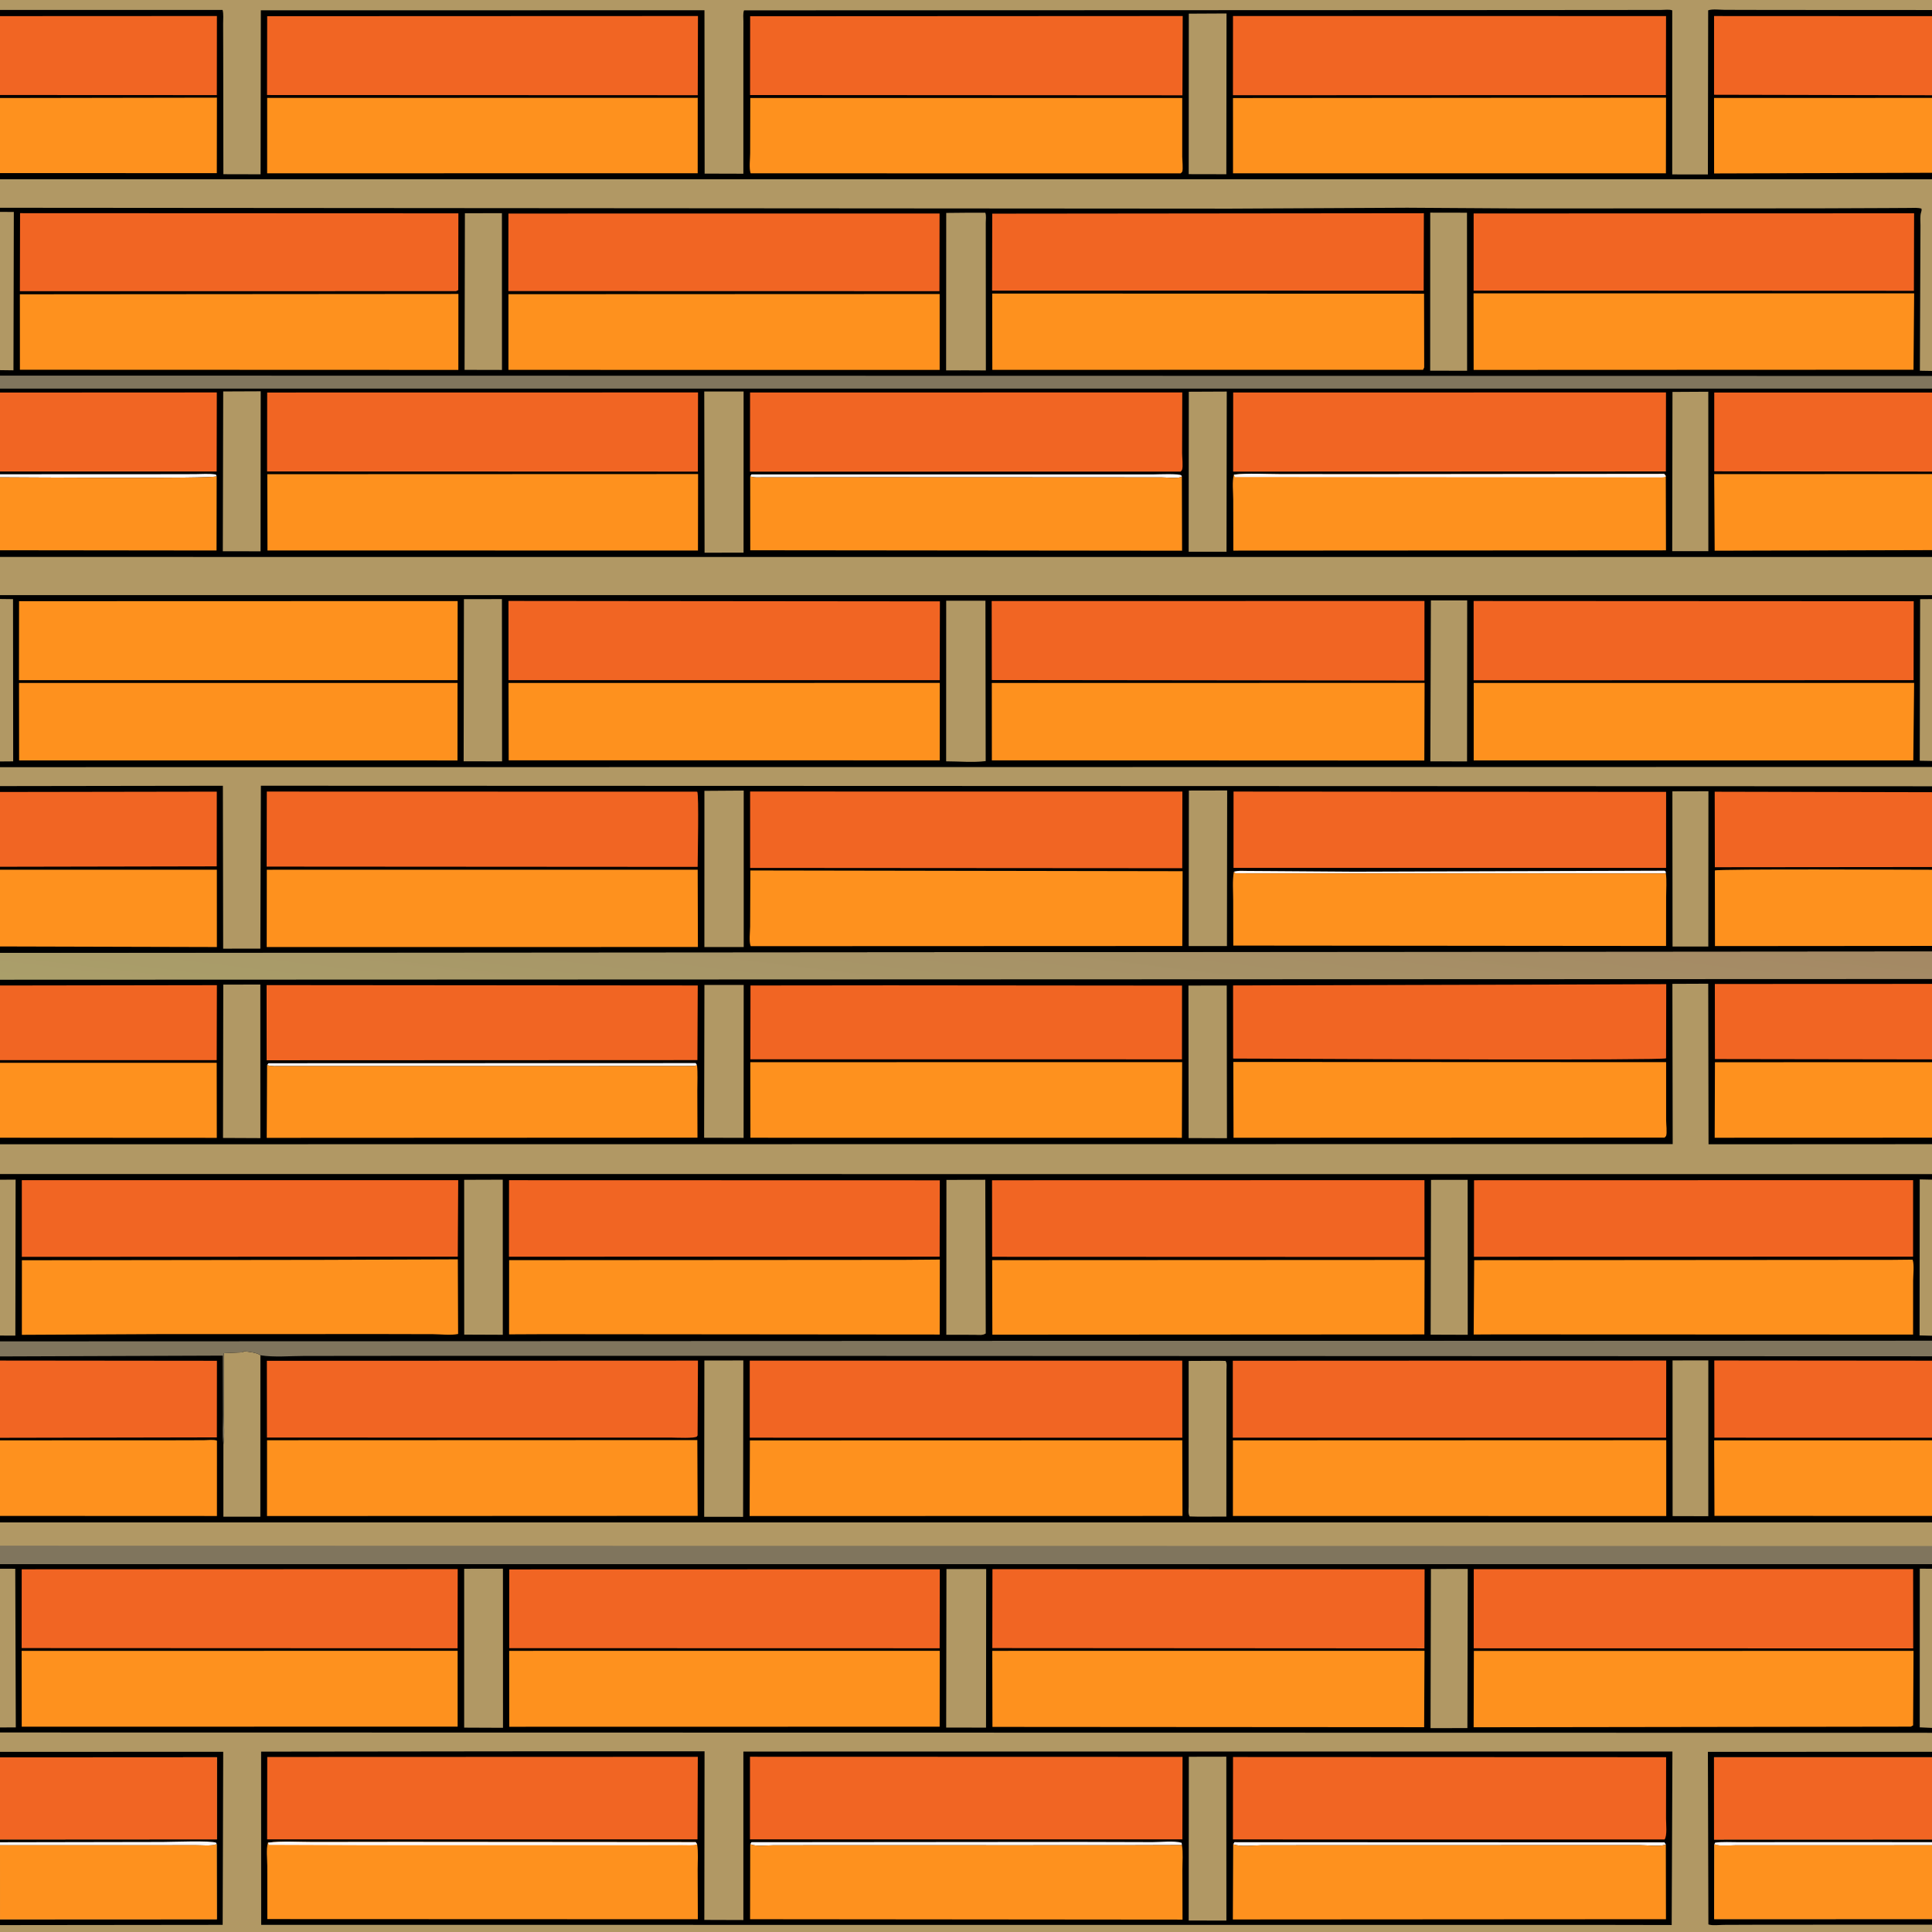 <svg version="1.1" xmlns="http://www.w3.org/2000/svg" style="display: block;" viewBox="0 0 2048 2048" width="1024" height="1024">
<rect x="0" y="0" width="2048" height="2048" fill="#333333" stroke="none"/>
<defs>
	<linearGradient id="Gradient1" gradientUnits="userSpaceOnUse" x1="1039.97" y1="887.788" x2="1007.15" y2="1158.23">
		<stop class="stop0" offset="0" stop-opacity="1" stop-color="rgb(164,136,100)"/>
		<stop class="stop1" offset="1" stop-opacity="1" stop-color="rgb(170,159,106)"/>
	</linearGradient>
</defs>
<path transform="translate(0,0)" fill="rgb(0,0,0)" d="M -0 10.56 L 0 -0 L 2048 0 L 2048 10.629 L 2048 17.11 L 2048 100.969 L 2048 103.776 L 2048 183.163 L 2048 189.935 L 2048 393.199 L 2048 398.518 L 2048 412.017 L 2048 416.099 L 2048 499.922 L 2048 502.51 L 2048 583.16 L 2048 590.403 L 2048 631.067 L 2048 635.041 L 2048 806.645 L 2048 813.027 L 2048 833.488 L 2048 839.764 L 2048 919.075 L 2048 921.965 L 2048 1002.71 L 2048 1008.47 L 2048 1037.81 L 2048 1042.96 L 2048 1122.99 L 2048 1125.95 L 2048 1205.98 L 2048 1212.86 L 2048 1244.99 L 2048 1250.48 L 2048 1415.94 L 2048 1421 L 2048 1437.73 L 2048 1442.38 L 2048 1524.03 L 2048 1526.79 L 2048 1606.97 L 2048 1613.76 L 2048 1638.85 L 2048 1657.94 L 2048 1662.95 L 2048 1831.65 L 2048 1836.84 L 2048 1856.95 L 2048 1862.75 L 2048 1949.92 L 2048 1952.73 L 2048 1956.05 L 2048 2034.28 L 2048 2040.25 L 2048 2048 L 0 2048 L -0.089 2040.68 L 0.035 2034.62 L -0 1956.03 L 0 1952.85 L -0 1949.93 L 0 1862.89 L 0 1857.04 L 0 1836.5 L -0 1831.17 L 0 1662.94 L 0 1657.94 L 0 1638.47 L 0 1613.82 L -0 1606.93 L 0 1526.81 L -0 1524.14 L 0 1442.25 L 0 1437.88 L -0 1421.7 L -0 1415.75 L 0 1250.55 L 0 1244.9 L 0 1212.97 L -0 1206.04 L 0 1126.63 L -0 1123.79 L 0 1044.67 L -0 1038.56 L -0 1010.04 L -0 1003.28 L 0 921.93 L -0 918.823 L 0 839.537 L 0 833.29 L 0 813.23 L -0 807.194 L 0 634.941 L 0 630.977 L 0 590.396 L 0 583.307 L -0 505.967 L 0 502.703 L -0 499.796 L 0 416.115 L 0 412.004 L 0 398.163 L -0 392.362 L 0 224.618 L 0 220.249 L 0 189.884 L -0 183.503 L 0 103.901 L -0 100.706 L 0 17.088 L -0 10.56 z"/>
<path transform="translate(0,0)" fill="rgb(177,152,100)" d="M 0 224.618 L 14.653 224.683 L 14.27 392.549 L -0 392.362 L 0 224.618 z"/>
<path transform="translate(0,0)" fill="rgb(177,152,100)" d="M 492.821 226.06 L 532.057 225.971 L 532.125 392.156 L 492.465 392.068 L 492.821 226.06 z"/>
<path transform="translate(0,0)" fill="rgb(177,152,100)" d="M 1516.11 225.41 L 1555.06 225.485 L 1555.19 393.017 L 1516.05 392.922 L 1516.11 225.41 z"/>
<path transform="translate(0,0)" fill="rgb(177,152,100)" d="M 1025.73 225.499 L 1044.45 225.517 C 1045.65 228.285 1044.94 232.961 1044.95 236.082 L 1044.97 264.35 L 1045.07 392.669 L 1025.09 392.578 L 1002.92 392.608 L 1003.04 225.714 L 1025.73 225.499 z"/>
<path transform="translate(0,0)" fill="rgb(128,117,93)" d="M 0 398.163 L 2048 398.518 L 2048 412.017 L 0 412.004 L 0 398.163 z"/>
<path transform="translate(0,0)" fill="rgb(254,145,30)" d="M 538.96 311.857 L 996.086 311.672 L 996.081 392.122 L 538.971 392.091 L 538.96 311.857 z"/>
<path transform="translate(0,0)" fill="rgb(254,145,30)" d="M 1051.78 311.165 L 1509.57 311.328 L 1509.71 389.5 L 1508.5 391.996 L 1051.91 392.069 L 1051.78 311.165 z"/>
<path transform="translate(0,0)" fill="rgb(254,145,30)" d="M 21.062 311.953 L 485.935 311.59 L 485.868 392.121 L 21.105 391.96 L 21.062 311.953 z"/>
<path transform="translate(0,0)" fill="rgb(241,101,35)" d="M 1051.81 226.48 L 1509.36 226.017 L 1509.18 308.106 L 1051.66 308.089 L 1051.81 226.48 z"/>
<path transform="translate(0,0)" fill="rgb(254,145,30)" d="M 1562.03 310.97 L 2029.08 310.948 L 2028.39 391.95 L 1562.12 392.123 L 1562.03 310.97 z"/>
<path transform="translate(0,0)" fill="rgb(241,101,35)" d="M 538.952 226.353 L 995.983 226.301 L 995.849 308.669 L 538.867 308.56 L 538.952 226.353 z"/>
<path transform="translate(0,0)" fill="rgb(241,101,35)" d="M 1562.13 226.275 L 2029.03 226.094 L 2028.82 308.28 L 1562.09 308.066 L 1562.13 226.275 z"/>
<path transform="translate(0,0)" fill="rgb(241,101,35)" d="M 21.267 225.963 L 485.915 226.152 L 485.771 307.5 L 483.5 308.63 L 21.08 308.69 L 21.267 225.963 z"/>
<path transform="translate(0,0)" fill="rgb(177,152,100)" d="M 0 189.884 L 2048 189.935 L 2048 393.199 L 2035.15 392.99 L 2035.66 269.33 L 2035.79 238.972 C 2035.8 234.774 2035.12 228.836 2036.48 224.939 C 2037.01 223.399 2037.08 222.767 2036.89 221.173 C 2032.71 219.951 2028.2 220.412 2023.87 220.432 L 1999.64 220.573 L 1924.11 220.871 L 1611.17 220.971 L 1491.64 220.217 L 1304.15 221.167 L 501.871 220.617 L 0 220.249 L 0 189.884 z"/>
<path transform="translate(0,0)" fill="rgb(0,0,0)" d="M -0 10.56 L 0 -0 L 2048 0 L 2048 10.629 L 2048 17.11 L 2048 100.969 L 2048 103.776 L 2048 183.163 L 2048 189.935 L 0 189.884 L -0 183.503 L 0 103.901 L -0 100.706 L 0 17.088 L -0 10.56 z"/>
<path transform="translate(0,0)" fill="rgb(177,152,100)" d="M 1260.18 14.488 L 1300.17 14.283 L 1299.96 184.699 L 1260.07 184.614 L 1260.18 14.488 z"/>
<path transform="translate(0,0)" fill="rgb(254,145,30)" d="M 0 103.901 L 229.95 103.518 L 229.835 183.545 L -0 183.503 L 0 103.901 z"/>
<path transform="translate(0,0)" fill="rgb(254,145,30)" d="M 2048 183.163 L 1817.02 183.874 L 1816.96 103.841 L 2048 103.776 L 2048 183.163 z"/>
<path transform="translate(0,0)" fill="rgb(241,101,35)" d="M 0 17.088 L 229.937 16.979 L 229.856 100.811 L -0 100.706 L 0 17.088 z"/>
<path transform="translate(0,0)" fill="rgb(241,101,35)" d="M 2048 17.11 L 2048 100.969 L 1816.96 100.459 L 1816.98 17.007 L 2048 17.11 z"/>
<path transform="translate(0,0)" fill="rgb(254,145,30)" d="M 283.213 103.783 L 739.625 103.684 L 739.588 183.646 L 283.176 183.725 L 283.213 103.783 z"/>
<path transform="translate(0,0)" fill="rgb(254,145,30)" d="M 795.33 103.89 L 1253.22 103.87 L 1253.22 166.202 C 1253.22 169.548 1254.28 179.382 1253.22 181.973 C 1252.91 182.743 1252.07 183.172 1251.5 183.772 L 795.695 183.735 C 793.864 178.547 795.176 168.218 795.187 162.421 L 795.33 103.89 z"/>
<path transform="translate(0,0)" fill="rgb(254,145,30)" d="M 1307.01 103.919 L 1766.07 103.523 L 1765.94 183.741 L 1307.05 183.709 L 1307.01 103.919 z"/>
<path transform="translate(0,0)" fill="rgb(241,101,35)" d="M 283.223 17.168 L 739.877 16.989 L 739.643 100.916 L 283.067 100.734 L 283.223 17.168 z"/>
<path transform="translate(0,0)" fill="rgb(241,101,35)" d="M 795.185 17.222 L 1253.73 16.989 L 1253.41 101.02 L 795.123 100.742 L 795.185 17.222 z"/>
<path transform="translate(0,0)" fill="rgb(241,101,35)" d="M 1307.03 16.985 L 1766.08 17.02 L 1765.93 100.753 L 1306.97 100.944 L 1307.03 16.985 z"/>
<path transform="translate(0,0)" fill="rgb(177,152,100)" d="M -0 10.56 L 0 -0 L 2048 0 L 2048 10.629 L 1877.13 10.549 L 1828.19 10.431 C 1823.32 10.418 1815.21 9.337 1810.73 10.952 L 1810.44 184.937 L 1772.63 184.886 L 1772.64 11.001 C 1769.6 9.759 1764.54 10.509 1761.13 10.514 L 1731 10.562 L 1605.74 10.667 L 788.703 10.98 C 787.398 14.054 788.056 19.291 788.051 22.691 L 788.001 51.601 L 788 184.151 L 746.943 184.028 L 746.765 10.881 L 276.499 10.923 L 276.237 184.762 L 236.789 184.667 L 236.618 56.004 L 236.521 25.017 C 236.503 20.514 237.125 14.825 235.963 10.542 L -0 10.56 z"/>
<path transform="translate(0,0)" fill="rgb(0,0,0)" d="M 0 412.004 L 2048 412.017 L 2048 416.099 L 2048 499.922 L 2048 502.51 L 2048 583.16 L 2048 590.403 L 2048 631.067 L 2048 635.041 L 2048 806.645 L 2048 813.027 L 0 813.23 L -0 807.194 L 0 634.941 L 0 630.977 L 0 590.396 L 0 583.307 L -0 505.967 L 0 502.703 L -0 499.796 L 0 416.115 L 0 412.004 z"/>
<path transform="translate(0,0)" fill="rgb(250,247,249)" d="M 0 502.703 L 162.883 502.646 L 206.581 502.571 C 213.718 502.558 221.834 501.789 228.855 503.007 L 229.678 504.903 C 224.709 507.76 20.575 505.961 -0 505.967 L 0 502.703 z"/>
<path transform="translate(0,0)" fill="rgb(250,247,249)" d="M 795.251 504.963 L 796.535 502.886 L 1223.06 502.863 C 1226.93 502.866 1250.53 501.783 1252.35 503.992 L 1252.85 505.13 L 1251.34 505.868 C 1246.82 507.293 1236.47 506.064 1231.42 506.06 L 1169.83 505.997 L 925.663 505.894 L 834.598 505.996 L 809.32 505.972 C 804.816 505.957 799.483 506.577 795.251 504.963 z"/>
<path transform="translate(0,0)" fill="rgb(177,152,100)" d="M 1772.9 415.466 L 1810.87 415.248 L 1810.92 584.236 L 1772.63 584.227 L 1772.9 415.466 z"/>
<path transform="translate(0,0)" fill="rgb(177,152,100)" d="M 236.608 414.965 L 276.364 414.797 L 276.219 584.397 L 236.193 584.374 L 236.608 414.965 z"/>
<path transform="translate(0,0)" fill="rgb(177,152,100)" d="M 1260.17 415.261 L 1300.41 415.077 L 1300.16 584.88 L 1260.02 584.829 L 1260.17 415.261 z"/>
<path transform="translate(0,0)" fill="rgb(177,152,100)" d="M 746.547 415.029 L 788.246 414.988 L 788.193 585.844 L 746.877 585.883 L 746.547 415.029 z"/>
<path transform="translate(0,0)" fill="rgb(254,145,30)" d="M -0 505.967 C 20.575 505.961 224.709 507.76 229.678 504.903 L 229.548 583.569 L 0 583.307 L -0 505.967 z"/>
<path transform="translate(0,0)" fill="rgb(254,145,30)" d="M 2048 583.16 L 1817.62 583.789 L 1817.11 502.541 L 2048 502.51 L 2048 583.16 z"/>
<path transform="translate(0,0)" fill="rgb(241,101,35)" d="M 0 416.115 L 229.83 416 L 229.67 499.801 L -0 499.796 L 0 416.115 z"/>
<path transform="translate(0,0)" fill="rgb(241,101,35)" d="M 2048 416.099 L 2048 499.922 L 1817.18 499.618 L 1817.17 416.101 L 2048 416.099 z"/>
<path transform="translate(0,0)" fill="rgb(254,145,30)" d="M 795.251 504.963 C 799.483 506.577 804.816 505.957 809.32 505.972 L 834.598 505.996 L 925.663 505.894 L 1169.83 505.997 L 1231.42 506.06 C 1236.47 506.064 1246.82 507.293 1251.34 505.868 L 1252.85 505.13 L 1253.06 583.778 L 795.309 583.316 L 795.251 504.963 z"/>
<path transform="translate(0,0)" fill="rgb(254,145,30)" d="M 283.343 502.672 L 740.002 502.51 L 739.876 583.616 L 283.536 583.521 L 283.343 502.672 z"/>
<path transform="translate(0,0)" fill="rgb(254,145,30)" d="M 1307.98 503.128 C 1323.77 501.274 1341.04 502.597 1356.98 502.604 L 1450.86 502.667 L 1764 502.355 C 1765.14 503.48 1765.46 503.497 1765.81 505.124 L 1766.01 583.405 L 1307.38 583.682 L 1307.28 529.574 C 1307.29 521.88 1305.88 510.313 1307.98 503.128 z"/>
<path transform="translate(0,0)" fill="rgb(250,247,249)" d="M 1307.98 503.128 C 1323.77 501.274 1341.04 502.597 1356.98 502.604 L 1450.86 502.667 L 1764 502.355 C 1765.14 503.48 1765.46 503.497 1765.81 505.124 C 1763.05 506.513 1759.78 506.043 1756.76 506.038 L 1734.94 506.032 L 1652 505.939 L 1309 505.698 L 1307.98 503.128 z"/>
<path transform="translate(0,0)" fill="rgb(241,101,35)" d="M 283.218 416.078 L 739.947 416 L 739.791 499.918 L 283.123 499.771 L 283.218 416.078 z"/>
<path transform="translate(0,0)" fill="rgb(241,101,35)" d="M 795.097 416.071 L 1253.26 415.97 L 1253.1 480.449 C 1253.09 484.474 1254.25 494.615 1253.04 497.976 C 1252.76 498.761 1252.01 499.292 1251.5 499.95 L 795.029 499.966 L 795.097 416.071 z"/>
<path transform="translate(0,0)" fill="rgb(241,101,35)" d="M 1307.22 416.069 L 1766.02 415.976 L 1765.9 499.776 L 1307.17 499.929 L 1307.22 416.069 z"/>
<path transform="translate(0,0)" fill="rgb(177,152,100)" d="M 0 590.396 L 2048 590.403 L 2048 631.067 L 0 630.977 L 0 590.396 z"/>
<path transform="translate(0,0)" fill="rgb(0,0,0)" d="M 0 630.977 L 2048 631.067 L 2048 635.041 L 2048 806.645 L 2048 813.027 L 0 813.23 L -0 807.194 L 0 634.941 L 0 630.977 z"/>
<path transform="translate(0,0)" fill="rgb(177,152,100)" d="M 2048 635.041 L 2048 806.645 L 2035 806.418 L 2035.43 635.133 L 2048 635.041 z"/>
<path transform="translate(0,0)" fill="rgb(177,152,100)" d="M 0 634.941 L 13.804 635.112 L 13.975 807.079 L -0 807.194 L 0 634.941 z"/>
<path transform="translate(0,0)" fill="rgb(177,152,100)" d="M 1516.8 636.485 L 1555.28 636.464 L 1555.13 807.138 L 1516.23 807.054 L 1516.8 636.485 z"/>
<path transform="translate(0,0)" fill="rgb(177,152,100)" d="M 491.792 635.111 L 532.065 635.057 L 532.23 807.082 L 491.492 807.004 L 491.792 635.111 z"/>
<path transform="translate(0,0)" fill="rgb(177,152,100)" d="M 1003.01 636.805 L 1044.61 636.781 L 1044.87 806.802 C 1031.55 808.449 1016.46 807.045 1002.95 807.036 L 1003.01 636.805 z"/>
<path transform="translate(0,0)" fill="rgb(254,145,30)" d="M 539.047 723.951 L 996.22 723.918 L 996.14 806.017 L 539.24 805.991 L 539.047 723.951 z"/>
<path transform="translate(0,0)" fill="rgb(254,145,30)" d="M 1051.33 723.948 L 1510.12 723.914 L 1509.85 806.215 L 1051.41 806.017 L 1051.33 723.948 z"/>
<path transform="translate(0,0)" fill="rgb(254,145,30)" d="M 20.16 723.939 L 485 723.937 L 484.962 806.121 L 20.256 806.091 L 20.16 723.939 z"/>
<path transform="translate(0,0)" fill="rgb(254,145,30)" d="M 1562.2 723.978 L 2029.05 723.917 L 2028.17 806.092 L 1562.18 806.07 L 1562.2 723.978 z"/>
<path transform="translate(0,0)" fill="rgb(241,101,35)" d="M 539.01 637.02 L 996.333 637.471 L 996.114 720.978 L 539.029 720.995 L 539.01 637.02 z"/>
<path transform="translate(0,0)" fill="rgb(241,101,35)" d="M 1051.22 637.121 L 1510 637.071 L 1509.95 721.394 L 1051.35 720.866 L 1051.22 637.121 z"/>
<path transform="translate(0,0)" fill="rgb(254,145,30)" d="M 20.21 637.288 L 485.127 637.149 L 485.031 721.025 L 20.107 720.982 L 20.21 637.288 z"/>
<path transform="translate(0,0)" fill="rgb(241,101,35)" d="M 1562.11 637.081 L 2028.63 637.315 L 2028.49 721.003 L 1562.12 721.126 L 1562.11 637.081 z"/>
<path transform="translate(0,0)" fill="rgb(0,0,0)" d="M 0 813.23 L 2048 813.027 L 2048 833.488 L 2048 839.764 L 2048 919.075 L 2048 921.965 L 2048 1002.71 L 2048 1008.47 L 2048 1037.81 L 2048 1042.96 L 2048 1122.99 L 2048 1125.95 L 2048 1205.98 L 2048 1212.86 L 2048 1244.99 L 0 1244.9 L 0 1212.97 L -0 1206.04 L 0 1126.63 L -0 1123.79 L 0 1044.67 L -0 1038.56 L -0 1010.04 L -0 1003.28 L 0 921.93 L -0 918.823 L 0 839.537 L 0 833.29 L 0 813.23 z"/>
<path transform="translate(0,0)" fill="rgb(250,247,249)" d="M 283.115 1129.11 L 284.533 1127.04 L 737.467 1126.91 L 738.89 1129.14 C 736.979 1129.96 735.056 1129.98 733 1130.03 L 629.208 1130.09 L 419.201 1130.12 L 325.932 1130.13 L 298.173 1130.09 C 293.174 1130.07 287.92 1130.61 283.115 1129.11 z"/>
<path transform="translate(0,0)" fill="rgb(177,152,100)" d="M 236.683 1043.73 L 275.972 1043.65 L 276.017 1206.45 L 236.399 1206.27 L 236.683 1043.73 z"/>
<path transform="translate(0,0)" fill="rgb(177,152,100)" d="M 1259.8 1044.75 L 1300.39 1044.68 L 1300.62 1206.54 L 1259.98 1206.38 L 1259.8 1044.75 z"/>
<path transform="translate(0,0)" fill="rgb(177,152,100)" d="M 746.73 1044.09 L 788.342 1044.08 L 788.246 1206.17 L 746.407 1206.05 L 746.73 1044.09 z"/>
<path transform="translate(0,0)" fill="rgb(241,101,35)" d="M 0 1044.67 L 229.91 1044.32 L 229.708 1123.78 L -0 1123.79 L 0 1044.67 z"/>
<path transform="translate(0,0)" fill="rgb(254,145,30)" d="M 0 1126.63 L 229.715 1126.64 L 229.818 1206.17 L -0 1206.04 L 0 1126.63 z"/>
<path transform="translate(0,0)" fill="rgb(241,101,35)" d="M 2048 1122.99 L 1817.88 1122.64 L 1817.81 1043.06 L 2048 1042.96 L 2048 1122.99 z"/>
<path transform="translate(0,0)" fill="rgb(254,145,30)" d="M 2048 1205.98 L 1817.64 1206.06 L 1817.91 1126.01 L 2048 1125.95 L 2048 1205.98 z"/>
<path transform="translate(0,0)" fill="rgb(254,145,30)" d="M 283.115 1129.11 C 287.92 1130.61 293.174 1130.07 298.173 1130.09 L 325.932 1130.13 L 419.201 1130.12 L 629.208 1130.09 L 733 1130.03 C 735.056 1129.98 736.979 1129.96 738.89 1129.14 C 739.78 1137.81 739.175 1147.16 739.21 1155.91 L 739.356 1205.97 L 282.734 1206.18 L 283.115 1129.11 z"/>
<path transform="translate(0,0)" fill="rgb(241,101,35)" d="M 943.847 1044.5 L 1253.02 1044.77 L 1252.95 1122.96 L 1103.5 1122.89 L 795.419 1122.93 L 795.547 1044.65 L 943.847 1044.5 z"/>
<path transform="translate(0,0)" fill="rgb(241,101,35)" d="M 1698.73 1043.5 L 1766.28 1043.23 L 1766.12 1121.85 C 1761.62 1124.16 1413.15 1122.58 1375.5 1122.38 L 1307.19 1122.11 L 1307.11 1044.62 L 1698.73 1043.5 z"/>
<path transform="translate(0,0)" fill="rgb(241,101,35)" d="M 282.609 1044.25 L 739.652 1044.63 L 739.289 1123.74 L 282.673 1123.93 L 282.609 1044.25 z"/>
<path transform="translate(0,0)" fill="rgb(254,145,30)" d="M 795.341 1125.95 L 1253.13 1125.91 L 1252.85 1206.11 L 795.485 1206.05 L 795.341 1125.95 z"/>
<path transform="translate(0,0)" fill="rgb(254,145,30)" d="M 1307.36 1125.73 L 1766.17 1125.93 L 1766.17 1187.42 C 1766.17 1191.03 1767.29 1201.09 1766.17 1203.98 C 1765.86 1204.77 1765.06 1205.26 1764.5 1205.91 L 1307.59 1206.09 L 1307.36 1125.73 z"/>
<path transform="translate(0,0)" fill="url(#Gradient1)" d="M 2048 1008.47 L 2048 1037.81 L -0 1038.56 L -0 1010.04 L 2048 1008.47 z"/>
<path transform="translate(0,0)" fill="rgb(177,152,100)" d="M 0 1212.97 L 1773.12 1212.78 L 1772.81 1042.93 L 1810.8 1042.77 L 1811.12 1212.98 L 2048 1212.86 L 2048 1244.99 L 0 1244.9 L 0 1212.97 z"/>
<path transform="translate(0,0)" fill="rgb(0,0,0)" d="M 0 813.23 L 2048 813.027 L 2048 833.488 L 2048 839.764 L 2048 919.075 L 2048 921.965 L 2048 1002.71 L 2048 1008.47 L -0 1010.04 L -0 1003.28 L 0 921.93 L -0 918.823 L 0 839.537 L 0 833.29 L 0 813.23 z"/>
<path transform="translate(0,0)" fill="rgb(250,247,249)" d="M 1307.94 924.069 C 1312.46 922.65 1317.52 923.202 1322.23 923.22 L 1347.52 923.378 L 1435.67 924.015 L 1764.5 922.966 L 1765.65 923.737 L 1765.9 925.856 L 1309.53 925.776 L 1307.94 924.069 z"/>
<path transform="translate(0,0)" fill="rgb(177,152,100)" d="M 1772.81 838.845 L 1811.01 838.753 L 1810.87 1003.34 L 1772.97 1003.38 L 1772.81 838.845 z"/>
<path transform="translate(0,0)" fill="rgb(177,152,100)" d="M 1260.26 838.018 L 1300.85 837.934 L 1300.6 1002.89 L 1260.05 1002.84 L 1260.26 838.018 z"/>
<path transform="translate(0,0)" fill="rgb(177,152,100)" d="M 746.717 838.328 L 788.369 838.049 L 788.374 1003.93 L 746.683 1003.92 L 746.717 838.328 z"/>
<path transform="translate(0,0)" fill="rgb(241,101,35)" d="M 0 839.537 L 229.813 839.168 L 229.754 918.381 L -0 918.823 L 0 839.537 z"/>
<path transform="translate(0,0)" fill="rgb(241,101,35)" d="M 2048 919.075 L 1817.81 919.296 L 1817.65 839.255 L 2048 839.764 L 2048 919.075 z"/>
<path transform="translate(0,0)" fill="rgb(254,145,30)" d="M 2048 1002.71 L 1817.93 1002.89 L 1817.81 922.755 C 1820.86 920.922 2025.98 921.985 2048 921.965 L 2048 1002.71 z"/>
<path transform="translate(0,0)" fill="rgb(254,145,30)" d="M 0 921.93 L 229.873 921.928 L 229.9 1003.9 L -0 1003.28 L 0 921.93 z"/>
<path transform="translate(0,0)" fill="rgb(254,145,30)" d="M 1307.94 924.069 L 1309.53 925.776 L 1765.9 925.856 C 1766.94 933.802 1766.18 942.815 1766.17 950.878 L 1766.1 1002.77 L 1307.33 1002.36 L 1307.24 954.594 C 1307.24 944.772 1306.25 933.672 1307.94 924.069 z"/>
<path transform="translate(0,0)" fill="rgb(241,101,35)" d="M 282.829 839.096 L 739.119 839.217 C 741.023 842.304 739.548 909.319 739.538 918.945 L 282.671 918.652 L 282.829 839.096 z"/>
<path transform="translate(0,0)" fill="rgb(254,145,30)" d="M 795.409 922.733 L 1253.61 923.51 L 1253.28 1002.81 L 795.779 1002.99 C 793.725 998.185 795.166 987.554 795.174 982.134 L 795.409 922.733 z"/>
<path transform="translate(0,0)" fill="rgb(241,101,35)" d="M 1307.61 839.091 L 1766.15 839.435 L 1766.12 920.018 L 1307.57 920.018 L 1307.61 839.091 z"/>
<path transform="translate(0,0)" fill="rgb(241,101,35)" d="M 795.151 839.04 L 1253.37 839.102 L 1253.25 920.356 L 795.184 920.045 L 795.151 839.04 z"/>
<path transform="translate(0,0)" fill="rgb(254,145,30)" d="M 282.826 921.955 L 739.595 921.938 L 739.804 1003.86 L 282.715 1003.93 L 282.826 921.955 z"/>
<path transform="translate(0,0)" fill="rgb(177,152,100)" d="M 0 813.23 L 2048 813.027 L 2048 833.488 L 276.549 832.912 L 275.975 1005.57 L 236.562 1005.64 L 236.27 832.937 L 0 833.29 L 0 813.23 z"/>
<path transform="translate(0,0)" fill="rgb(0,0,0)" d="M 0 1244.9 L 2048 1244.99 L 2048 1250.48 L 2048 1415.94 L 2048 1421 L 2048 1437.73 L 2048 1442.38 L 2048 1524.03 L 2048 1526.79 L 2048 1606.97 L 2048 1613.76 L 2048 1638.85 L 2048 1657.94 L 2048 1662.95 L 2048 1831.65 L 2048 1836.84 L 2048 1856.95 L 2048 1862.75 L 2048 1949.92 L 2048 1952.73 L 2048 1956.05 L 2048 2034.28 L 2048 2040.25 L 2048 2048 L 0 2048 L -0.089 2040.68 L 0.035 2034.62 L -0 1956.03 L 0 1952.85 L -0 1949.93 L 0 1862.89 L 0 1857.04 L 0 1836.5 L -0 1831.17 L 0 1662.94 L 0 1657.94 L 0 1638.47 L 0 1613.82 L -0 1606.93 L 0 1526.81 L -0 1524.14 L 0 1442.25 L 0 1437.88 L -0 1421.7 L -0 1415.75 L 0 1250.55 L 0 1244.9 z"/>
<path transform="translate(0,0)" fill="rgb(177,152,100)" d="M 2048 1831.65 L 2035 1831.06 L 2035.06 1662.84 L 2048 1662.95 L 2048 1831.65 z"/>
<path transform="translate(0,0)" fill="rgb(177,152,100)" d="M 0 1662.94 L 16.182 1662.95 L 16.742 1831.14 L -0 1831.17 L 0 1662.94 z"/>
<path transform="translate(0,0)" fill="rgb(177,152,100)" d="M 1516.83 1663.17 L 1555.87 1663.16 L 1555.5 1831.83 L 1516.43 1831.92 L 1516.83 1663.17 z"/>
<path transform="translate(0,0)" fill="rgb(177,152,100)" d="M 492.054 1662.96 L 533.129 1662.89 L 533.195 1831.54 L 492.036 1831.36 L 492.054 1662.96 z"/>
<path transform="translate(0,0)" fill="rgb(177,152,100)" d="M 1003.28 1663.26 L 1045.4 1663.25 L 1045.23 1831.35 L 1002.99 1831.27 L 1003.28 1663.26 z"/>
<path transform="translate(0,0)" fill="rgb(254,145,30)" d="M 539.749 1749.95 L 996.173 1749.93 L 996.066 1830.36 L 539.864 1830.45 L 539.749 1749.95 z"/>
<path transform="translate(0,0)" fill="rgb(254,145,30)" d="M 1051.87 1749.95 L 1510.04 1749.92 L 1509.66 1830.9 L 1052.04 1830.59 L 1051.87 1749.95 z"/>
<path transform="translate(0,0)" fill="rgb(254,145,30)" d="M 22.936 1749.96 L 485.109 1749.94 L 485.108 1830.33 L 23.029 1830.35 L 22.936 1749.96 z"/>
<path transform="translate(0,0)" fill="rgb(254,145,30)" d="M 1562.35 1750.05 L 2028.41 1749.97 L 2027.97 1828.97 L 2025.5 1830.32 L 1562.12 1830.98 L 1562.35 1750.05 z"/>
<path transform="translate(0,0)" fill="rgb(241,101,35)" d="M 539.846 1663.61 L 996.224 1663.5 L 996.07 1747.23 L 539.804 1747.12 L 539.846 1663.61 z"/>
<path transform="translate(0,0)" fill="rgb(241,101,35)" d="M 1052.04 1663.35 L 1510.14 1663.53 L 1509.96 1747.33 L 1051.9 1747.04 L 1052.04 1663.35 z"/>
<path transform="translate(0,0)" fill="rgb(241,101,35)" d="M 23.014 1663.5 L 485.192 1663.31 L 485.055 1747.24 L 22.95 1747.04 L 23.014 1663.5 z"/>
<path transform="translate(0,0)" fill="rgb(241,101,35)" d="M 1562.25 1663.35 L 2028.01 1663.3 L 2028.09 1747.36 L 1562.19 1747.27 L 1562.25 1663.35 z"/>
<path transform="translate(0,0)" fill="rgb(177,152,100)" d="M 0 1613.82 L 2048 1613.76 L 2048 1638.85 L 2048 1657.94 L 0 1657.94 L 0 1638.47 L 0 1613.82 z"/>
<path transform="translate(0,0)" fill="rgb(128,117,93)" d="M 0 1638.47 L 2048 1638.85 L 2048 1657.94 L 0 1657.94 L 0 1638.47 z"/>
<path transform="translate(0,0)" fill="rgb(177,152,100)" d="M 0 1836.5 L 2048 1836.84 L 2048 1856.95 L 2048 1862.75 L 2048 1949.92 L 2048 1952.73 L 2048 1956.05 L 2048 2034.28 L 2048 2040.25 L 2048 2048 L 0 2048 L -0.089 2040.68 L 0.035 2034.62 L -0 1956.03 L 0 1952.85 L -0 1949.93 L 0 1862.89 L 0 1857.04 L 0 1836.5 z"/>
<path transform="translate(0,0)" fill="rgb(0,0,0)" d="M 2048 2040.25 L 1869.5 2040.28 L 1827.03 2040.44 C 1822.59 2040.46 1814.97 2041.45 1810.97 2039.94 L 1810.44 1857.02 L 2048 1856.95 L 2048 1862.75 L 1816.93 1862.75 L 1816.96 1950 L 2048 1949.92 L 2048 1952.73 L 2048 1956.05 L 1889.13 1956.08 L 1839.48 1956.1 C 1833.2 1956.1 1822.84 1957.4 1817.24 1954.99 L 1817.11 2034.37 L 2048 2034.28 L 2048 2040.25 z"/>
<path transform="translate(0,0)" fill="rgb(250,247,249)" d="M 1817.24 1954.99 L 1818.14 1953.23 C 1826.22 1952.2 1834.89 1952.77 1843.05 1952.76 L 1888.9 1952.72 L 2048 1952.73 L 2048 1956.05 L 1889.13 1956.08 L 1839.48 1956.1 C 1833.2 1956.1 1822.84 1957.4 1817.24 1954.99 z"/>
<path transform="translate(0,0)" fill="rgb(0,0,0)" d="M 0 1857.04 L 236.616 1856.94 L 236.037 2040.42 L -0.089 2040.68 L 0.035 2034.62 L 229.89 2034.51 L 229.735 1954.94 C 223.336 1957.14 214.097 1955.95 207.237 1955.98 L 156.29 1956.03 L -0 1956.03 L 0 1952.85 L -0 1949.93 L 229.928 1949.79 L 229.976 1862.76 L 0 1862.89 L 0 1857.04 z"/>
<path transform="translate(0,0)" fill="rgb(250,247,249)" d="M 0 1952.85 L 172.566 1952.54 C 181.424 1952.54 223.824 1950.82 229.181 1953.39 L 229.735 1954.94 C 223.336 1957.14 214.097 1955.95 207.237 1955.98 L 156.29 1956.03 L -0 1956.03 L 0 1952.85 z"/>
<path transform="translate(0,0)" fill="rgb(254,145,30)" d="M -0 1956.03 L 156.29 1956.03 L 207.237 1955.98 C 214.097 1955.95 223.336 1957.14 229.735 1954.94 L 229.89 2034.51 L 0.035 2034.62 L -0 1956.03 z"/>
<path transform="translate(0,0)" fill="rgb(254,145,30)" d="M 1817.24 1954.99 C 1822.84 1957.4 1833.2 1956.1 1839.48 1956.1 L 1889.13 1956.08 L 2048 1956.05 L 2048 2034.28 L 1817.11 2034.37 L 1817.24 1954.99 z"/>
<path transform="translate(0,0)" fill="rgb(241,101,35)" d="M 0 1862.89 L 229.976 1862.76 L 229.928 1949.79 L -0 1949.93 L 0 1862.89 z"/>
<path transform="translate(0,0)" fill="rgb(241,101,35)" d="M 2048 1949.92 L 1816.96 1950 L 1816.93 1862.75 L 2048 1862.75 L 2048 1949.92 z"/>
<path transform="translate(0,0)" fill="rgb(0,0,0)" d="M 537.035 1856.5 L 746.855 1856.47 L 746.625 2035.17 L 788.006 2035.31 L 788.008 1856.72 L 1772.84 1856.67 L 1772.06 2040.6 L 1691.25 2040.45 L 276.862 2040.43 L 276.799 1856.81 L 537.035 1856.5 z"/>
<path transform="translate(0,0)" fill="rgb(250,247,249)" d="M 795.259 1954.96 L 796.535 1952.78 L 1146.05 1952.49 L 1221.76 1952.7 C 1230.56 1952.73 1244.33 1951.02 1252.6 1953.41 L 1252.92 1955.86 L 1187.53 1956.05 L 1065.56 1956.06 L 871.743 1956.04 L 819.61 1956.09 C 812.922 1956.09 801.33 1957.59 795.259 1954.96 z"/>
<path transform="translate(0,0)" fill="rgb(250,247,249)" d="M 1307.21 1955 L 1308.53 1952.78 L 1764.47 1952.96 L 1765.86 1955.16 L 1764.34 1955.81 C 1757.68 1957.5 1746.31 1955.99 1739.2 1956 L 1662.52 1955.99 L 1407.9 1956.04 L 1337.19 1956.08 C 1329.12 1956.08 1314.57 1957.99 1307.21 1955 z"/>
<path transform="translate(0,0)" fill="rgb(177,152,100)" d="M 1260.2 1862.25 L 1299.95 1862.17 L 1300.03 2035.88 L 1260.05 2035.82 L 1260.2 1862.25 z"/>
<path transform="translate(0,0)" fill="rgb(254,145,30)" d="M 795.259 1954.96 C 801.33 1957.59 812.922 1956.09 819.61 1956.09 L 871.743 1956.04 L 1065.56 1956.06 L 1187.53 1956.05 L 1252.92 1955.86 C 1254.25 1964.11 1253.37 1973.81 1253.39 1982.23 L 1253.52 2034.87 L 795.113 2034.45 L 795.259 1954.96 z"/>
<path transform="translate(0,0)" fill="rgb(254,145,30)" d="M 1307.21 1955 C 1314.57 1957.99 1329.12 1956.08 1337.19 1956.08 L 1407.9 1956.04 L 1662.52 1955.99 L 1739.2 1956 C 1746.31 1955.99 1757.68 1957.5 1764.34 1955.81 L 1765.86 1955.16 L 1765.99 2034.43 L 1306.87 2034.72 L 1307.21 1955 z"/>
<path transform="translate(0,0)" fill="rgb(254,145,30)" d="M 284.044 1953.29 C 299.511 1951.35 316.437 1952.64 332.115 1952.61 L 425.096 1952.49 L 737.469 1952.74 L 739.008 1955.04 C 740.357 1963.47 739.515 1973.21 739.551 1981.8 L 739.739 2034.48 L 283.354 2034.31 L 283.332 1977.93 C 283.328 1970.7 281.955 1960.1 284.044 1953.29 z"/>
<path transform="translate(0,0)" fill="rgb(250,247,249)" d="M 284.044 1953.29 C 299.511 1951.35 316.437 1952.64 332.115 1952.61 L 425.096 1952.49 L 737.469 1952.74 L 739.008 1955.04 C 734.328 1956.52 728.046 1955.92 723.124 1955.94 L 694.915 1956 L 589.37 1956.05 L 391.217 1956.05 L 285 1955.67 L 284.044 1953.29 z"/>
<path transform="translate(0,0)" fill="rgb(241,101,35)" d="M 283.29 1862.47 L 739.71 1862.31 L 739.371 1949.79 L 283.155 1949.81 L 283.29 1862.47 z"/>
<path transform="translate(0,0)" fill="rgb(241,101,35)" d="M 1307.06 1862.5 L 1766.16 1862.69 L 1766.06 1927.9 C 1766.05 1933.16 1767.48 1946.1 1764.5 1949.93 L 1306.95 1949.88 L 1307.06 1862.5 z"/>
<path transform="translate(0,0)" fill="rgb(241,101,35)" d="M 795.014 1862.23 L 1253.55 1862.36 L 1253.39 1949.83 L 795.005 1949.83 L 795.014 1862.23 z"/>
<path transform="translate(0,0)" fill="rgb(0,0,0)" d="M 0 1244.9 L 2048 1244.99 L 2048 1250.48 L 2048 1415.94 L 2048 1421 L 2048 1437.73 L 2048 1442.38 L 2048 1524.03 L 2048 1526.79 L 2048 1606.97 L 2048 1613.76 L 0 1613.82 L -0 1606.93 L 0 1526.81 L -0 1524.14 L 0 1442.25 L 0 1437.88 L -0 1421.7 L -0 1415.75 L 0 1250.55 L 0 1244.9 z"/>
<path transform="translate(0,0)" fill="rgb(177,152,100)" d="M 1772.97 1442.11 L 1810.9 1442.05 L 1810.87 1607.23 L 1773.03 1607.13 L 1772.97 1442.11 z"/>
<path transform="translate(0,0)" fill="rgb(177,152,100)" d="M 1291.77 1442.49 L 1299.13 1442.63 C 1300.86 1445.04 1300.14 1449.09 1300.14 1451.95 L 1300.09 1482.2 L 1299.98 1607.67 L 1268.91 1607.69 L 1261.1 1607.5 C 1259.25 1604.87 1260.02 1600.25 1260.01 1597.14 L 1260 1569.73 L 1260.01 1442.65 L 1291.77 1442.49 z"/>
<path transform="translate(0,0)" fill="rgb(177,152,100)" d="M 236.819 1531.1 C 238.3 1520.78 237.281 1509.14 237.282 1498.68 L 237.25 1434.43 L 257.5 1433.51 L 258.5 1432.51 C 262.77 1432.69 273.134 1433.95 276.041 1436.67 L 275.98 1607.78 L 236.801 1607.75 L 236.819 1531.1 z"/>
<path transform="translate(0,0)" fill="rgb(177,152,100)" d="M 746.675 1442.19 L 787.955 1442.13 L 787.717 1607.9 L 746.476 1607.87 L 746.675 1442.19 z"/>
<path transform="translate(0,0)" fill="rgb(254,145,30)" d="M 0 1526.81 L 176.431 1526.77 L 216.186 1526.66 C 219.949 1526.65 226.754 1525.74 229.971 1527.16 L 229.962 1607.03 L -0 1606.93 L 0 1526.81 z"/>
<path transform="translate(0,0)" fill="rgb(254,145,30)" d="M 2048 1606.97 L 1817.4 1606.87 L 1817.08 1526.83 L 2048 1526.79 L 2048 1606.97 z"/>
<path transform="translate(0,0)" fill="rgb(241,101,35)" d="M 0 1442.25 L 229.959 1442.49 L 229.89 1523.7 L -0 1524.14 L 0 1442.25 z"/>
<path transform="translate(0,0)" fill="rgb(241,101,35)" d="M 2048 1442.38 L 2048 1524.03 L 1817.32 1524.01 L 1817.22 1442.18 L 2048 1442.38 z"/>
<path transform="translate(0,0)" fill="rgb(128,117,93)" d="M -0 1421.7 L 2048 1421 L 2048 1437.73 L 766.328 1437.28 L 421.211 1437.28 L 322.369 1437.37 C 307.749 1437.37 290.383 1438.99 276.041 1436.67 C 273.134 1433.95 262.77 1432.69 258.5 1432.51 L 257.5 1433.51 L 237.25 1434.43 L 237.282 1498.68 C 237.281 1509.14 238.3 1520.78 236.819 1531.1 C 235.545 1521.2 236.426 1510.1 236.391 1500.07 L 236.19 1437.02 L 0 1437.88 L -0 1421.7 z"/>
<path transform="translate(0,0)" fill="rgb(254,145,30)" d="M 283.082 1526.7 L 739.214 1526.53 L 739.55 1606.88 L 283.031 1607.07 L 283.082 1526.7 z"/>
<path transform="translate(0,0)" fill="rgb(254,145,30)" d="M 794.902 1526.88 L 1253.26 1526.75 L 1253.49 1606.96 L 794.631 1607.07 L 794.902 1526.88 z"/>
<path transform="translate(0,0)" fill="rgb(254,145,30)" d="M 1306.97 1526.83 L 1766.29 1526.67 L 1766.29 1607.05 L 1306.93 1606.99 L 1306.97 1526.83 z"/>
<path transform="translate(0,0)" fill="rgb(241,101,35)" d="M 282.887 1442.5 L 739.87 1442.3 L 739.474 1521.5 L 738.88 1522.64 C 736.958 1525.03 716.093 1523.94 711.969 1523.94 L 282.966 1523.89 L 282.887 1442.5 z"/>
<path transform="translate(0,0)" fill="rgb(241,101,35)" d="M 794.76 1442.36 L 1253.22 1442.35 L 1253.31 1524.06 L 794.759 1524.01 L 794.76 1442.36 z"/>
<path transform="translate(0,0)" fill="rgb(241,101,35)" d="M 1306.82 1442.45 L 1766.27 1442.24 L 1766.16 1523.99 L 1306.82 1524 L 1306.82 1442.45 z"/>
<path transform="translate(0,0)" fill="rgb(0,0,0)" d="M 0 1244.9 L 2048 1244.99 L 2048 1250.48 L 2048 1415.94 L 2048 1421 L -0 1421.7 L -0 1415.75 L 0 1250.55 L 0 1244.9 z"/>
<path transform="translate(0,0)" fill="rgb(177,152,100)" d="M 2048 1250.48 L 2048 1415.94 L 2034.84 1415.61 L 2034.99 1250.22 L 2048 1250.48 z"/>
<path transform="translate(0,0)" fill="rgb(177,152,100)" d="M 0 1250.55 L 16.553 1250.45 L 16.282 1415.82 L -0 1415.75 L 0 1250.55 z"/>
<path transform="translate(0,0)" fill="rgb(177,152,100)" d="M 1516.93 1250.73 L 1555.76 1250.68 L 1555.86 1414.94 L 1516.55 1414.8 L 1516.93 1250.73 z"/>
<path transform="translate(0,0)" fill="rgb(177,152,100)" d="M 492.041 1250.66 L 532.936 1250.52 L 532.985 1414.92 L 492.091 1414.75 L 492.041 1250.66 z"/>
<path transform="translate(0,0)" fill="rgb(177,152,100)" d="M 1003.25 1250.77 L 1044.44 1250.61 L 1044.94 1413.5 C 1041.78 1415.87 1036.88 1414.97 1032.93 1414.96 L 1003.13 1414.91 L 1003.25 1250.77 z"/>
<path transform="translate(0,0)" fill="rgb(254,145,30)" d="M 958.255 1335.51 L 996.264 1335.18 L 996.108 1414.68 L 577.094 1414.31 L 539.634 1414.49 L 539.694 1335.8 L 958.255 1335.51 z"/>
<path transform="translate(0,0)" fill="rgb(254,145,30)" d="M 1051.74 1335.79 L 1510.14 1335.57 L 1509.9 1414.56 L 1051.95 1414.82 L 1051.74 1335.79 z"/>
<path transform="translate(0,0)" fill="rgb(254,145,30)" d="M 340.255 1335.5 L 485.325 1334.96 L 485.616 1414.08 C 477.795 1415.72 467.181 1414.35 459.032 1414.29 L 405.076 1414.17 L 167.5 1414.23 L 23.178 1414.97 L 23.218 1335.91 L 340.255 1335.5 z"/>
<path transform="translate(0,0)" fill="rgb(254,145,30)" d="M 2005.25 1335.5 L 2027.48 1335.27 C 2029.36 1340.85 2028 1351.62 2028 1357.8 L 2027.95 1414.71 L 1585.56 1414.54 L 1562.16 1414.66 L 1562.68 1335.82 L 2005.25 1335.5 z"/>
<path transform="translate(0,0)" fill="rgb(241,101,35)" d="M 539.599 1251.05 L 996.236 1251.17 L 996.063 1332.14 L 539.509 1332.16 L 539.599 1251.05 z"/>
<path transform="translate(0,0)" fill="rgb(241,101,35)" d="M 1051.6 1251.12 L 1509.99 1251.01 L 1510.02 1332.43 L 1051.71 1332.26 L 1051.6 1251.12 z"/>
<path transform="translate(0,0)" fill="rgb(241,101,35)" d="M 23.13 1251.04 L 485.725 1251.03 L 485.264 1332.11 L 23.134 1332.31 L 23.13 1251.04 z"/>
<path transform="translate(0,0)" fill="rgb(241,101,35)" d="M 1562.54 1251.11 L 2027.98 1251 L 2027.94 1332.12 L 1562.44 1332.22 L 1562.54 1251.11 z"/>
</svg>